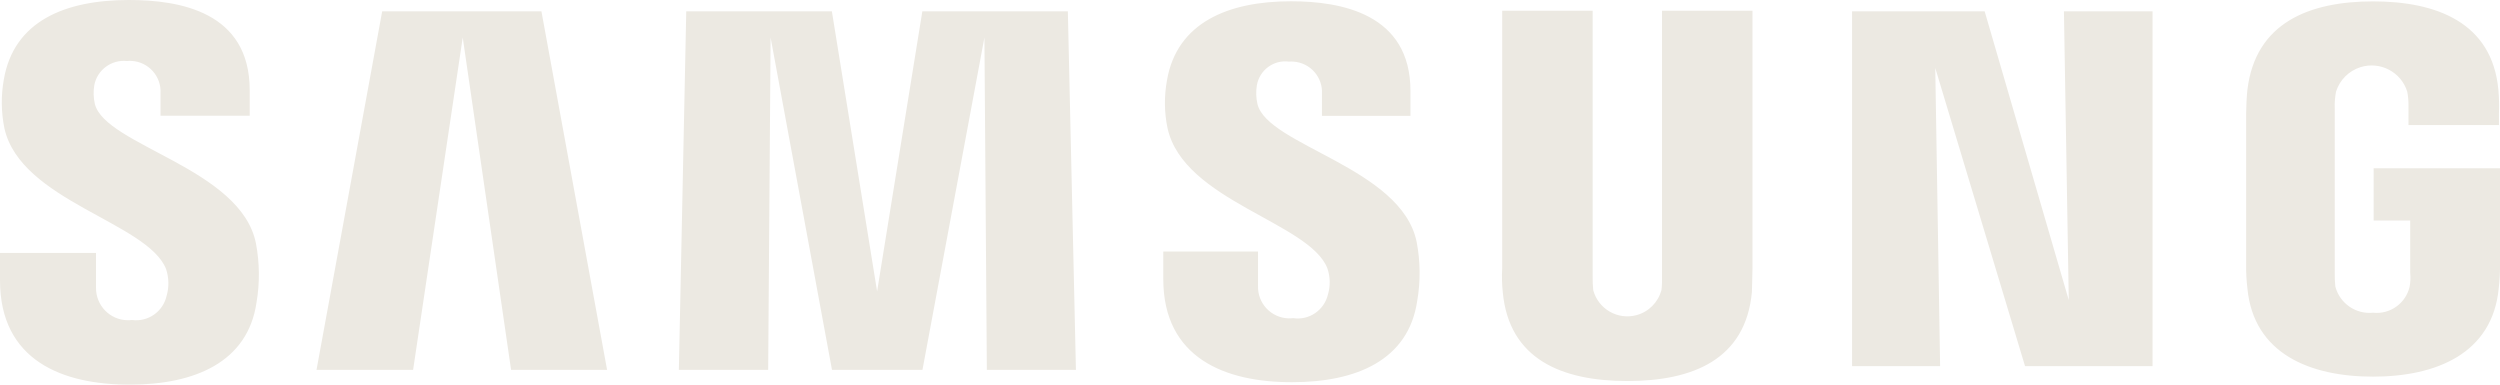 <?xml version="1.0" encoding="UTF-8"?> <svg xmlns="http://www.w3.org/2000/svg" xmlns:xlink="http://www.w3.org/1999/xlink" version="1.1" id="Слой_1" x="0px" y="0px" viewBox="0 0 2166.5 333.3" style="enable-background:new 0 0 2166.5 333.3;" xml:space="preserve"> <style type="text/css"> .st0{fill:#ECE9E2;} </style> <path class="st0" d="M0,242.9v-23.7h83.2v30.1c-0.2,15.3,12,28,27.3,28.2c1.3,0,2.5,0,3.8-0.2c14,1.9,27-7.2,30.1-21 c2.2-7.6,2-15.7-0.5-23.2c-16.1-40.5-126.1-58.8-140.1-122C1,97.2,0.8,83,3.3,69C11.9,18.3,56.4,0,111.7,0 c44,0,104.7,10.2,104.7,78.2v22.1h-77.3V80.9c0.9-14.6-10.3-27.2-24.9-28.1c-1.4-0.1-2.7-0.1-4.1,0.1c-13.5-1.5-25.9,7.7-28.4,21 c-0.9,5.4-0.7,10.9,0.5,16.2c9.1,36.1,126.7,55.6,139.6,120.8c3.2,16.9,3.4,34.3,0.5,51.2c-7.5,51.8-53.7,71.2-109.5,71.2 C54.1,333.5,0,312.4,0,242.9z M1008.1,241.8V218h82.1v29.7c-0.5,15.1,11.3,27.7,26.4,28.2c1.4,0,2.7,0,4.1-0.2 c13.8,2.1,26.9-6.9,30.1-20.5c2.2-7.4,2-15.4-0.5-22.7c-15.6-39.9-124.6-58.3-138.5-121.4c-2.9-13.7-3-27.8-0.5-41.5 c8.6-50.1,53.2-68.5,107.4-68.5c43.5,0,103.6,10.8,103.6,77.7v21.6h-76.7V81.5c0.9-14.6-10.1-27.1-24.7-28.1c-1.3-0.1-2.5-0.1-3.8,0 c-13.3-1.8-25.6,7.3-27.9,20.5c-0.9,5.4-0.7,10.9,0.5,16.2c8.6,36.1,125,55,138,119.7c3.2,16.7,3.4,33.9,0.5,50.7 c-7.5,51.8-53.1,70.7-108.3,70.7C1061.8,331.4,1008.1,310.3,1008.1,241.8L1008.1,241.8z M1302.3,253.2c-0.7-6.8-0.9-13.7-0.5-20.5 V9.3h78.4v230.3c-0.1,4,0.1,7.9,0.5,11.9c4.4,16.3,21.2,26,37.5,21.6c10.5-2.8,18.7-11.1,21.6-21.6c0.5-3.9,0.6-7.9,0.5-11.9V9.3 h78.4v223.3c0,5.9-0.5,17.3-0.5,20.5c-5.4,58.3-51,77.1-107.9,77.1S1307.7,311.3,1302.3,253.2L1302.3,253.2z M1947.6,249.9 c-0.8-6.8-1.2-13.7-1.1-20.6v-131c0-5.4,0.5-15.1,1.1-20.5c7-58.2,53.7-76.6,109-76.6c54.8,0,103.1,18.3,108.5,76.6 c0.6,6.8,0.8,13.7,0.5,20.5v10.1h-78.4V91.3c0-4-0.3-8-1.1-11.9c-5.3-17.1-23.5-26.5-40.5-21.2c-10.1,3.2-18,11.1-21.2,21.2 c-0.9,4.8-1.3,9.7-1.1,14.6v142.4c-0.1,4,0.1,7.9,0.5,11.9c3.8,14.6,17.7,24.2,32.7,22.7c14.8,1.6,28.4-8.2,31.7-22.6 c0.7-3.9,0.9-7.9,0.5-11.9v-45.4H2057v-45.3h109.5v83.5c0.1,6.8-0.3,13.7-1.1,20.5c-5.4,56.6-54.2,76.6-109,76.6 C2001.8,326.4,1953,306.5,1947.6,249.9L1947.6,249.9z M855.2,320.5l-2.1-288l-53.7,288H721l-53.2-288l-2.1,288h-77.4l6.4-310.7 h126.2l39.2,242.7L799.3,9.8h126.1l7,310.7H855.2z M442.9,320.5L401,32.5l-43,288h-83.7L331.2,9.8h138l56.9,310.7H442.9z M1754.9,317.3l-77.8-258.4l4.2,258.4H1605V9.8h114.9l72.9,250.3l-4.2-250.3h76.8v307.5H1754.9z"></path> </svg> 